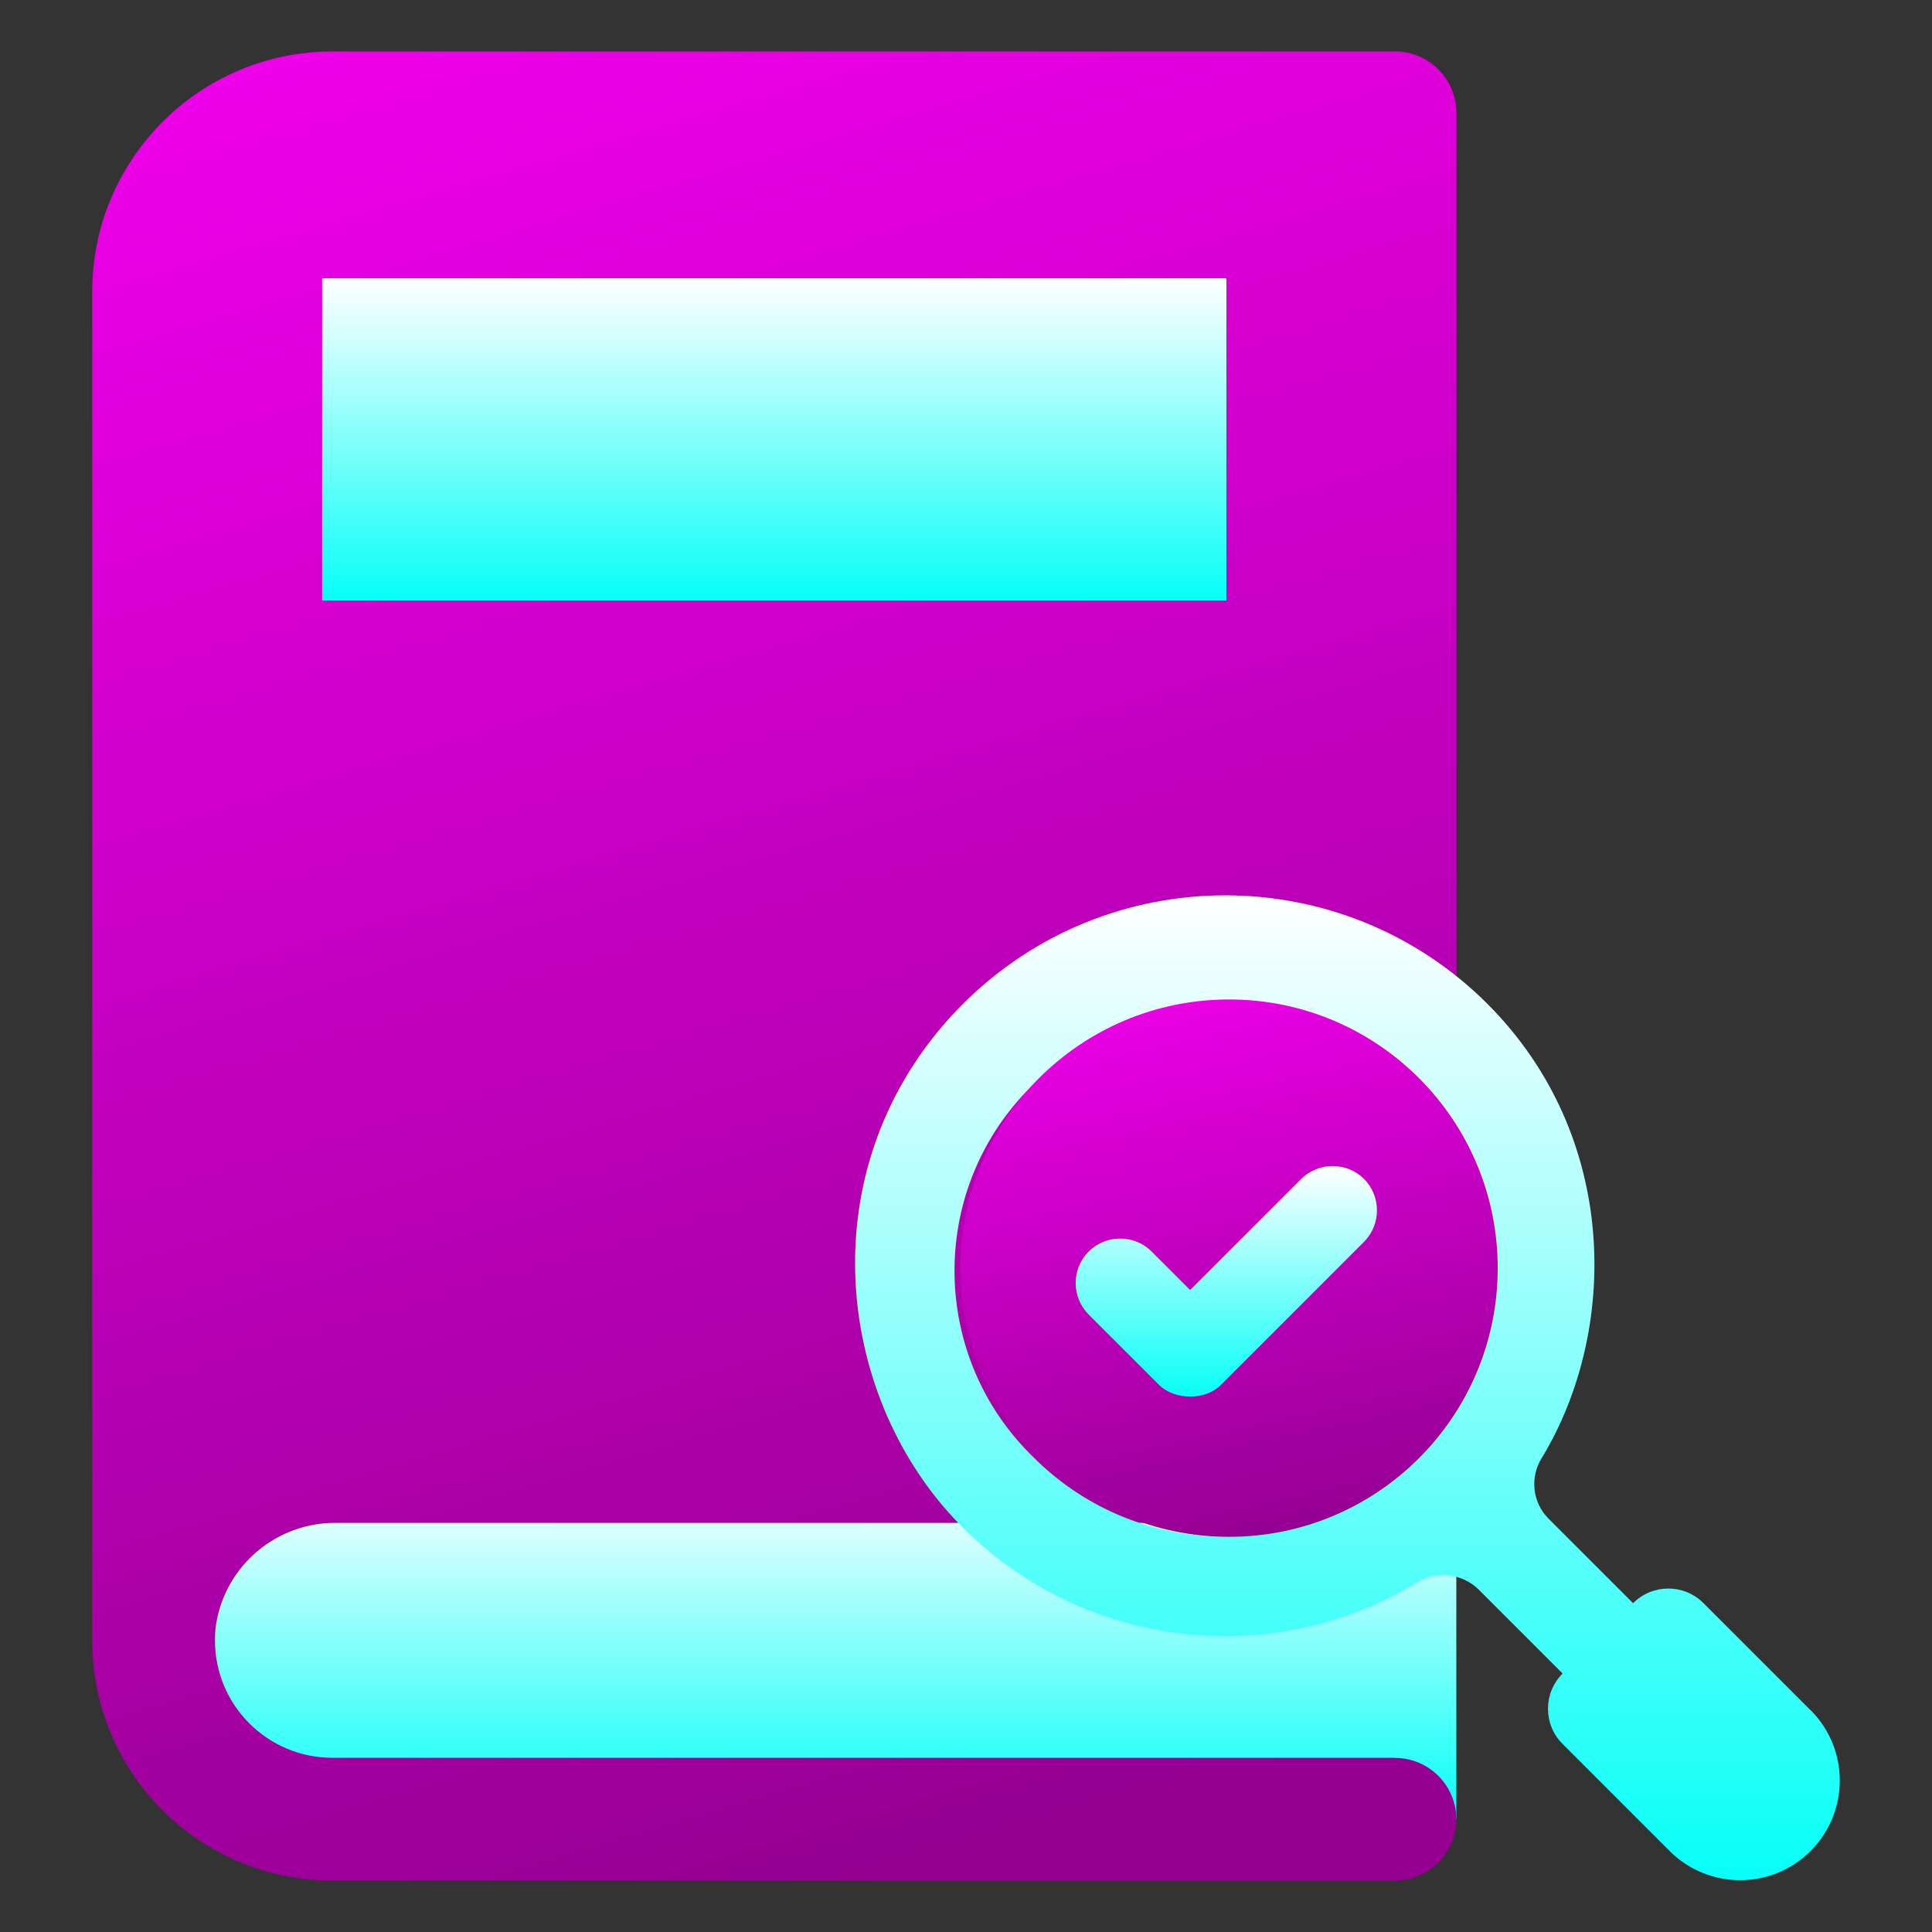 <svg width="90" height="90" viewBox="0 0 90 90" fill="none" xmlns="http://www.w3.org/2000/svg">
<rect x="0" y="0" width="90" height="90" fill="#333333" stroke="none"/>
<path d="M67.841 68.644H9.268V84.744H67.841V68.644Z" fill="url(#paint0_linear_107_3475)"/>
<path d="M64.982 81.885H15.485C12.462 81.885 10.007 79.43 10.014 76.406C10.014 76.167 10.028 75.928 10.062 75.688C10.493 72.925 12.893 70.901 15.691 70.942H67.848V39.091V5.256C67.841 3.676 66.562 2.397 64.989 2.397H15.485C9.309 2.397 4.296 7.411 4.296 13.587V76.42C4.296 82.596 9.303 87.603 15.472 87.603H64.982C66.562 87.603 67.841 86.324 67.841 84.751C67.841 83.171 66.562 81.892 64.989 81.892L64.982 81.885Z" fill="url(#paint1_linear_107_3475)"/>
<path d="M84.344 79.669L79.358 74.683C78.449 73.773 76.985 73.773 76.076 74.683L72.122 70.73C71.384 69.978 71.261 68.815 71.821 67.919C75.405 62.017 75.467 52.941 69.284 46.758C62.527 40.014 51.584 40.028 44.84 46.785C44.621 47.004 44.409 47.23 44.197 47.462C37.761 54.651 38.958 64.862 44.443 70.737C50.017 76.701 59.004 77.952 65.994 73.732C66.911 73.158 68.101 73.288 68.874 74.04L72.793 77.959C71.883 78.869 71.883 80.332 72.793 81.242L77.778 86.228C79.591 88.04 82.532 88.04 84.344 86.228C86.157 84.415 86.157 81.475 84.344 79.662V79.669ZM66.008 67.898C61.077 72.823 53.088 72.823 48.157 67.898C43.349 63.254 43.219 55.587 47.87 50.786C47.966 50.691 48.061 50.588 48.157 50.499C53.088 45.575 61.077 45.575 66.008 50.499C70.816 55.143 70.946 62.81 66.295 67.611C66.199 67.707 66.104 67.809 66.008 67.898Z" fill="url(#paint2_linear_107_3475)"/>
<path d="M57.253 71.592C64.166 71.592 69.769 65.988 69.769 59.075C69.769 52.163 64.166 46.559 57.253 46.559C50.341 46.559 44.737 52.163 44.737 59.075C44.737 65.988 50.341 71.592 57.253 71.592Z" fill="url(#paint3_linear_107_3475)"/>
<path d="M63.546 54.924C62.739 54.117 61.419 54.117 60.611 54.924L55.441 60.095L53.649 58.303C52.842 57.496 51.522 57.496 50.715 58.303C49.908 59.11 49.908 60.43 50.715 61.237L53.971 64.492C54.374 64.896 54.914 65.057 55.441 65.057C55.968 65.057 56.494 64.903 56.898 64.492L63.539 57.851C64.346 57.044 64.346 55.724 63.539 54.917L63.546 54.924Z" fill="url(#paint4_linear_107_3475)"/>
<path d="M57.131 12.964H15.007V27.977H57.131V12.964Z" fill="url(#paint5_linear_107_3475)"/>
<defs>
<linearGradient id="paint0_linear_107_3475" x1="38.555" y1="68.644" x2="38.555" y2="84.744" gradientUnits="userSpaceOnUse">
<stop stop-color="white"/>
<stop offset="1" stop-color="#06FFF7"/>
</linearGradient>
<linearGradient id="paint1_linear_107_3475" x1="35.115" y1="-17.261" x2="64.031" y2="81.2" gradientUnits="userSpaceOnUse">
<stop stop-color="#FB00F6"/>
<stop offset="1" stop-color="#950092"/>
</linearGradient>
<linearGradient id="paint2_linear_107_3475" x1="62.769" y1="41.709" x2="62.769" y2="87.587" gradientUnits="userSpaceOnUse">
<stop stop-color="white"/>
<stop offset="1" stop-color="#06FFF7"/>
</linearGradient>
<linearGradient id="paint3_linear_107_3475" x1="56.876" y1="40.784" x2="63.444" y2="70.767" gradientUnits="userSpaceOnUse">
<stop stop-color="#FB00F6"/>
<stop offset="1" stop-color="#950092"/>
</linearGradient>
<linearGradient id="paint4_linear_107_3475" x1="57.127" y1="54.319" x2="57.127" y2="65.057" gradientUnits="userSpaceOnUse">
<stop stop-color="white"/>
<stop offset="1" stop-color="#06FFF7"/>
</linearGradient>
<linearGradient id="paint5_linear_107_3475" x1="36.069" y1="12.964" x2="36.069" y2="27.977" gradientUnits="userSpaceOnUse">
<stop stop-color="white"/>
<stop offset="1" stop-color="#06FFF7"/>
</linearGradient>
</defs>
</svg>
